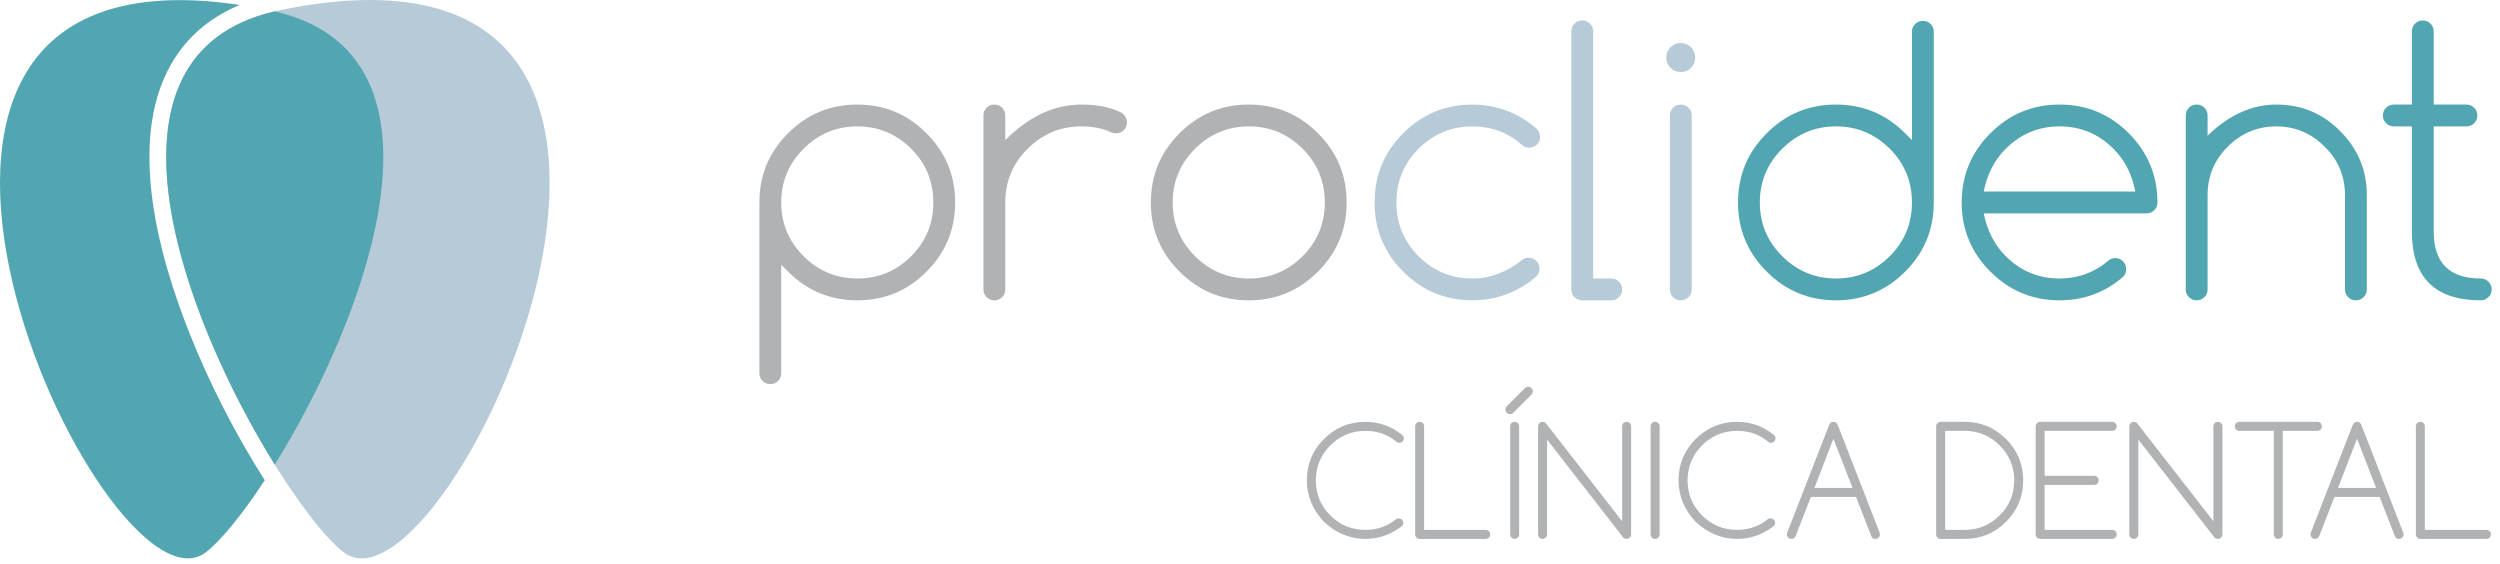<svg xmlns="http://www.w3.org/2000/svg" width="235" height="53" viewBox="0 0 235 53" fill="none"><path d="M73.435 19.032C73.435 21.001 74.138 22.683 75.539 24.084C76.94 25.48 78.622 26.178 80.596 26.178C82.565 26.178 84.247 25.48 85.648 24.084C87.039 22.694 87.732 21.011 87.732 19.032C87.732 17.053 87.039 15.371 85.648 13.98C84.247 12.584 82.565 11.881 80.596 11.881C78.622 11.881 76.94 12.584 75.539 13.98C74.138 15.381 73.435 17.064 73.435 19.032ZM73.435 35.09C73.435 35.371 73.336 35.61 73.138 35.808C72.935 36.001 72.695 36.105 72.409 36.105C72.122 36.105 71.883 36.001 71.68 35.808C71.482 35.61 71.383 35.371 71.383 35.084V19.027C71.383 16.485 72.279 14.319 74.081 12.522C75.872 10.725 78.044 9.829 80.586 9.829C83.122 9.829 85.294 10.725 87.086 12.527C88.888 14.319 89.784 16.491 89.784 19.032C89.784 21.569 88.888 23.741 87.096 25.532C85.299 27.334 83.128 28.23 80.596 28.23C78.055 28.23 75.883 27.334 74.091 25.543L73.435 24.897V35.09Z" fill="#B1B2B3"></path><path d="M92.445 10.85C92.445 10.563 92.544 10.324 92.742 10.126C92.94 9.928 93.185 9.829 93.471 9.829C93.758 9.829 93.997 9.928 94.201 10.126C94.393 10.324 94.497 10.563 94.497 10.85V13.168C96.721 10.938 99.107 9.829 101.654 9.829C103.023 9.829 104.195 10.043 105.169 10.475C105.352 10.543 105.508 10.647 105.648 10.787C105.831 10.98 105.93 11.22 105.93 11.517C105.93 11.803 105.826 12.043 105.633 12.241C105.435 12.444 105.195 12.537 104.909 12.537C104.732 12.537 104.581 12.506 104.451 12.444C103.685 12.069 102.753 11.881 101.654 11.881C99.69 11.881 97.997 12.584 96.596 13.985C95.195 15.376 94.497 17.058 94.497 19.037V27.209C94.497 27.496 94.393 27.741 94.201 27.933C93.997 28.131 93.758 28.23 93.471 28.23C93.185 28.23 92.94 28.131 92.742 27.933C92.544 27.741 92.445 27.496 92.445 27.209V10.85Z" fill="#B1B2B3"></path><path d="M126.586 19.032C126.586 21.569 125.685 23.741 123.888 25.532C122.091 27.334 119.924 28.23 117.383 28.23C114.841 28.23 112.674 27.334 110.878 25.532C109.081 23.741 108.18 21.569 108.18 19.032C108.18 16.491 109.081 14.319 110.878 12.527C112.674 10.725 114.841 9.829 117.383 9.829C119.924 9.829 122.091 10.725 123.888 12.527C125.685 14.319 126.586 16.491 126.586 19.032ZM117.393 11.881C115.419 11.881 113.737 12.584 112.336 13.98C110.935 15.381 110.232 17.064 110.232 19.032C110.232 21.001 110.935 22.683 112.336 24.084C113.737 25.48 115.419 26.178 117.393 26.178C119.362 26.178 121.044 25.48 122.445 24.084C123.836 22.694 124.534 21.011 124.534 19.032C124.534 17.053 123.836 15.371 122.445 13.98C121.044 12.584 119.362 11.881 117.393 11.881Z" fill="#B1B2B3"></path><path d="M143.695 24.225C143.982 24.225 144.227 24.324 144.419 24.532C144.617 24.735 144.711 24.975 144.711 25.261C144.711 25.548 144.612 25.793 144.404 26.001C143.57 26.715 142.643 27.267 141.628 27.652C140.607 28.043 139.539 28.23 138.404 28.23C135.862 28.23 133.701 27.334 131.898 25.532C130.107 23.741 129.211 21.569 129.211 19.032C129.211 16.491 130.107 14.319 131.898 12.527C133.701 10.725 135.862 9.829 138.404 9.829C139.539 9.829 140.612 10.022 141.633 10.407C142.659 10.793 143.581 11.345 144.404 12.063C144.497 12.162 144.591 12.277 144.659 12.423C144.732 12.563 144.763 12.709 144.763 12.871C144.763 13.152 144.669 13.392 144.471 13.589C144.268 13.787 144.029 13.881 143.747 13.881C143.482 13.881 143.268 13.803 143.086 13.636C141.753 12.464 140.195 11.881 138.404 11.881C136.435 11.881 134.747 12.584 133.346 13.98C131.956 15.371 131.263 17.053 131.263 19.032C131.263 21.011 131.956 22.694 133.346 24.084C134.747 25.48 136.435 26.178 138.404 26.178C139.273 26.178 140.107 26.022 140.909 25.704C141.716 25.381 142.44 24.959 143.086 24.418C143.253 24.293 143.456 24.225 143.695 24.225Z" fill="#B6CBD7"></path><path d="M147.705 2.944C147.705 2.657 147.809 2.418 148.002 2.22C148.2 2.027 148.439 1.923 148.726 1.923C149.007 1.923 149.252 2.027 149.455 2.22C149.658 2.418 149.757 2.657 149.757 2.938V26.178H151.45C151.731 26.178 151.981 26.282 152.179 26.475C152.382 26.678 152.481 26.918 152.481 27.204C152.481 27.491 152.382 27.735 152.179 27.933C151.981 28.131 151.731 28.23 151.45 28.23H148.726C148.439 28.23 148.2 28.131 148.002 27.933C147.809 27.741 147.705 27.496 147.705 27.209V2.944Z" fill="#B6CBD7"></path><path d="M159.351 5.408C159.351 5.788 159.215 6.111 158.96 6.376C158.695 6.642 158.372 6.767 157.992 6.767C157.611 6.767 157.294 6.642 157.023 6.376C156.757 6.111 156.627 5.788 156.627 5.408C156.627 5.038 156.757 4.715 157.023 4.449C157.294 4.178 157.611 4.043 157.992 4.043C158.372 4.043 158.695 4.178 158.96 4.449C159.215 4.715 159.351 5.038 159.351 5.408ZM156.971 10.85C156.971 10.569 157.07 10.329 157.268 10.126C157.46 9.928 157.705 9.835 157.992 9.835C158.268 9.835 158.518 9.928 158.721 10.126C158.919 10.329 159.023 10.569 159.023 10.85V27.21C159.023 27.496 158.919 27.741 158.721 27.934C158.518 28.131 158.268 28.23 157.992 28.23C157.705 28.23 157.46 28.131 157.268 27.934C157.07 27.741 156.971 27.496 156.971 27.21V10.85Z" fill="#B6CBD7"></path><path d="M179.722 19.032C179.722 17.053 179.029 15.371 177.639 13.98C176.238 12.585 174.555 11.881 172.587 11.881C170.613 11.881 168.93 12.585 167.529 13.98C166.128 15.381 165.425 17.064 165.425 19.032C165.425 21.001 166.128 22.683 167.529 24.084C168.93 25.48 170.613 26.178 172.587 26.178C174.555 26.178 176.238 25.48 177.639 24.084C179.029 22.694 179.722 21.012 179.722 19.032ZM179.722 2.97C179.722 2.694 179.826 2.449 180.024 2.256C180.227 2.058 180.472 1.959 180.758 1.959C181.04 1.959 181.285 2.058 181.477 2.256C181.675 2.449 181.774 2.694 181.774 2.98V19.038C181.774 21.574 180.878 23.741 179.076 25.543C177.285 27.334 175.113 28.23 172.576 28.23C170.035 28.23 167.863 27.334 166.071 25.532C164.269 23.741 163.373 21.569 163.373 19.032C163.373 16.491 164.269 14.319 166.071 12.527C167.863 10.725 170.035 9.829 172.576 9.829C175.113 9.829 177.285 10.725 179.076 12.522L179.722 13.168V2.97Z" fill="#52A6B2"></path><path d="M200.716 18.006C200.409 16.376 199.721 15.032 198.659 13.98C197.258 12.584 195.576 11.881 193.602 11.881C191.628 11.881 189.945 12.584 188.544 13.98C187.487 15.027 186.799 16.366 186.471 18.006H200.716ZM198.841 24.256C199.122 24.256 199.362 24.355 199.56 24.558C199.763 24.767 199.857 25.006 199.857 25.293C199.857 25.579 199.773 25.814 199.596 26.001C197.888 27.485 195.888 28.23 193.602 28.23C191.06 28.23 188.888 27.334 187.096 25.532C185.299 23.741 184.398 21.569 184.398 19.032C184.398 16.491 185.299 14.319 187.096 12.527C188.888 10.725 191.06 9.829 193.602 9.829C196.138 9.829 198.31 10.725 200.107 12.527C201.898 14.324 202.799 16.496 202.799 19.037C202.799 19.324 202.701 19.564 202.503 19.761C202.31 19.954 202.065 20.058 201.779 20.058H186.471C186.799 21.694 187.487 23.032 188.544 24.084C189.945 25.48 191.628 26.178 193.602 26.178C194.497 26.178 195.331 26.032 196.096 25.741C196.862 25.454 197.565 25.037 198.201 24.485C198.388 24.334 198.602 24.256 198.841 24.256Z" fill="#52A6B2"></path><path d="M205.461 10.85C205.461 10.563 205.56 10.324 205.758 10.126C205.961 9.928 206.201 9.829 206.487 9.829C206.773 9.829 207.013 9.928 207.216 10.126C207.409 10.324 207.513 10.563 207.513 10.85V12.751C209.523 10.803 211.68 9.829 213.971 9.829C216.331 9.829 218.331 10.657 219.977 12.324C221.648 13.991 222.482 16.001 222.482 18.36V27.209C222.482 27.496 222.383 27.741 222.18 27.933C221.977 28.131 221.732 28.23 221.451 28.23C221.164 28.23 220.924 28.131 220.727 27.933C220.529 27.741 220.43 27.496 220.43 27.209V18.366C220.43 16.558 219.794 15.037 218.529 13.803C217.263 12.522 215.742 11.881 213.971 11.881C212.201 11.881 210.674 12.522 209.393 13.803C208.138 15.048 207.513 16.569 207.513 18.366V27.209C207.513 27.496 207.409 27.741 207.216 27.933C207.013 28.131 206.773 28.23 206.487 28.23C206.201 28.23 205.961 28.131 205.758 27.933C205.56 27.741 205.461 27.496 205.461 27.209V10.85Z" fill="#52A6B2"></path><path d="M233.185 26.178C233.466 26.178 233.711 26.282 233.914 26.475C234.117 26.678 234.216 26.918 234.216 27.204C234.216 27.491 234.117 27.735 233.914 27.933C233.711 28.131 233.466 28.23 233.185 28.23C228.872 28.23 226.716 26.074 226.716 21.761V11.881H225.023C224.742 11.881 224.497 11.782 224.294 11.584C224.091 11.381 223.992 11.142 223.992 10.855C223.992 10.569 224.091 10.329 224.294 10.126C224.497 9.928 224.742 9.829 225.023 9.829H226.716V2.944C226.716 2.657 226.815 2.418 227.013 2.22C227.211 2.027 227.451 1.923 227.737 1.923C228.018 1.923 228.263 2.027 228.466 2.22C228.669 2.418 228.768 2.657 228.768 2.944V9.829H231.841C232.122 9.829 232.367 9.928 232.57 10.126C232.773 10.329 232.872 10.569 232.872 10.855C232.872 11.142 232.773 11.381 232.57 11.584C232.367 11.782 232.122 11.881 231.841 11.881H228.768V21.751C228.768 24.704 230.242 26.178 233.185 26.178Z" fill="#52A6B2"></path><path fill-rule="evenodd" clip-rule="evenodd" d="M26.267 0.965C73.648 -8.837 42.033 59.465 32.288 51.902C25.267 46.459 2.314 5.923 26.267 0.965Z" fill="#B6CBD7"></path><path fill-rule="evenodd" clip-rule="evenodd" d="M22.534 0.465C-20.669 -6.009 9.826 59.303 19.367 51.902C20.748 50.835 22.753 48.397 24.888 45.142L24.8 45.001C22.102 40.741 19.727 36.116 17.857 31.434C14.893 24.032 11.732 12.694 16.472 5.402C17.987 3.069 20.097 1.486 22.534 0.465ZM25.826 43.673C34.289 30.095 43.774 5.22 25.826 1.069C7.883 5.22 17.367 30.095 25.826 43.673Z" fill="#52A6B2"></path><path d="M131.486 48.725C131.606 48.725 131.71 48.767 131.788 48.845C131.872 48.928 131.913 49.033 131.913 49.152C131.913 49.267 131.882 49.361 131.814 49.434C131.299 49.829 130.752 50.137 130.174 50.345C129.596 50.553 128.986 50.658 128.346 50.658C127.596 50.658 126.898 50.512 126.242 50.236C125.585 49.954 124.992 49.559 124.45 49.048C123.939 48.512 123.544 47.913 123.262 47.257C122.986 46.605 122.846 45.902 122.846 45.152C122.846 43.637 123.377 42.34 124.45 41.267C125.528 40.194 126.83 39.652 128.346 39.652C129.653 39.652 130.814 40.074 131.835 40.908C131.913 40.986 131.955 41.09 131.955 41.21C131.955 41.324 131.913 41.423 131.835 41.501C131.752 41.585 131.653 41.626 131.538 41.626C131.419 41.626 131.299 41.574 131.184 41.46C130.393 40.819 129.445 40.501 128.346 40.501C127.064 40.501 125.965 40.954 125.049 41.866C124.143 42.777 123.689 43.871 123.689 45.152C123.689 46.444 124.143 47.538 125.049 48.449C125.96 49.355 127.059 49.809 128.346 49.809C129.455 49.809 130.429 49.465 131.262 48.783C131.32 48.746 131.398 48.725 131.486 48.725Z" fill="#B1B2B3"></path><path d="M133.023 40.079C133.023 39.96 133.065 39.861 133.148 39.777C133.232 39.694 133.331 39.652 133.445 39.652C133.56 39.652 133.664 39.694 133.747 39.777C133.826 39.861 133.867 39.96 133.867 40.079V49.809H139.654C139.773 49.809 139.872 49.85 139.956 49.934C140.039 50.017 140.081 50.116 140.081 50.23C140.081 50.345 140.039 50.449 139.956 50.533C139.872 50.611 139.773 50.658 139.654 50.658H133.445C133.331 50.658 133.232 50.611 133.148 50.533C133.065 50.449 133.023 50.345 133.023 50.23V40.079Z" fill="#B1B2B3"></path><path d="M141.956 40.079C141.956 39.96 141.998 39.861 142.076 39.777C142.154 39.694 142.258 39.652 142.373 39.652C142.493 39.652 142.592 39.694 142.675 39.777C142.758 39.861 142.8 39.96 142.8 40.079V50.23C142.8 50.345 142.758 50.449 142.675 50.533C142.592 50.611 142.493 50.658 142.373 50.658C142.258 50.658 142.154 50.611 142.076 50.533C141.998 50.449 141.956 50.345 141.956 50.23V40.079ZM142.232 38.819C142.154 38.892 142.055 38.928 141.941 38.928C141.821 38.928 141.722 38.887 141.639 38.803C141.555 38.715 141.514 38.616 141.514 38.496C141.514 38.382 141.545 38.288 141.613 38.215L143.342 36.475C143.425 36.392 143.529 36.355 143.654 36.355C143.774 36.355 143.873 36.392 143.956 36.475C144.04 36.559 144.081 36.663 144.081 36.783C144.081 36.835 144.071 36.887 144.05 36.944C144.035 36.996 144.003 37.043 143.962 37.085L142.232 38.819Z" fill="#B1B2B3"></path><path d="M145.424 50.23C145.424 50.345 145.382 50.449 145.304 50.533C145.226 50.611 145.122 50.658 145.007 50.658C144.887 50.658 144.783 50.611 144.705 50.533C144.622 50.449 144.58 50.345 144.58 50.23V40.079C144.58 39.96 144.622 39.861 144.705 39.777C144.783 39.694 144.882 39.652 145.002 39.652C145.137 39.652 145.242 39.704 145.325 39.803L152.481 48.996V40.079C152.481 39.96 152.523 39.861 152.606 39.777C152.689 39.694 152.788 39.652 152.908 39.652C153.023 39.652 153.122 39.694 153.2 39.777C153.283 39.861 153.325 39.96 153.325 40.079V50.23C153.325 50.345 153.283 50.449 153.2 50.533C153.122 50.611 153.023 50.658 152.908 50.658C152.773 50.658 152.663 50.611 152.59 50.533L145.424 41.319V50.23Z" fill="#B1B2B3"></path><path d="M155.158 40.079C155.158 39.96 155.2 39.861 155.278 39.777C155.361 39.694 155.46 39.652 155.58 39.652C155.7 39.652 155.799 39.694 155.882 39.777C155.965 39.861 156.007 39.96 156.007 40.079V50.23C156.007 50.345 155.965 50.449 155.882 50.533C155.799 50.611 155.7 50.658 155.58 50.658C155.46 50.658 155.361 50.611 155.278 50.533C155.2 50.449 155.158 50.345 155.158 50.23V40.079Z" fill="#B1B2B3"></path><path d="M166.429 48.725C166.549 48.725 166.648 48.767 166.731 48.845C166.814 48.928 166.856 49.033 166.856 49.152C166.856 49.267 166.82 49.361 166.752 49.434C166.242 49.829 165.695 50.137 165.117 50.345C164.538 50.553 163.929 50.658 163.288 50.658C162.538 50.658 161.835 50.512 161.184 50.236C160.528 49.954 159.929 49.559 159.393 49.048C158.877 48.512 158.486 47.913 158.205 47.257C157.924 46.605 157.783 45.902 157.783 45.152C157.783 43.637 158.32 42.34 159.393 41.267C160.471 40.194 161.768 39.652 163.288 39.652C164.596 39.652 165.757 40.074 166.773 40.908C166.856 40.986 166.898 41.09 166.898 41.21C166.898 41.324 166.856 41.423 166.773 41.501C166.695 41.585 166.596 41.626 166.481 41.626C166.361 41.626 166.242 41.574 166.127 41.46C165.335 40.819 164.387 40.501 163.288 40.501C162.002 40.501 160.903 40.954 159.992 41.866C159.085 42.777 158.632 43.871 158.632 45.152C158.632 46.444 159.085 47.538 159.992 48.449C160.903 49.355 161.997 49.809 163.288 49.809C164.398 49.809 165.367 49.465 166.205 48.783C166.262 48.746 166.34 48.725 166.429 48.725Z" fill="#B1B2B3"></path><path d="M170.222 46.71L168.785 50.397C168.758 50.46 168.727 50.512 168.691 50.543C168.613 50.616 168.514 50.658 168.394 50.658C168.274 50.658 168.175 50.611 168.092 50.533C168.008 50.449 167.967 50.345 167.967 50.23C167.967 50.168 167.982 50.111 168.008 50.043L171.936 39.954C171.967 39.882 171.998 39.819 172.045 39.772C172.123 39.694 172.222 39.652 172.342 39.652C172.462 39.652 172.561 39.694 172.644 39.777C172.691 39.824 172.727 39.882 172.753 39.954L176.675 50.043C176.701 50.111 176.717 50.168 176.717 50.23C176.717 50.345 176.675 50.449 176.592 50.533C176.508 50.611 176.41 50.658 176.295 50.658C176.175 50.658 176.076 50.621 175.998 50.553C175.962 50.512 175.925 50.46 175.899 50.397L174.467 46.71H170.222ZM174.139 45.866L172.342 41.241L170.555 45.866H174.139Z" fill="#B1B2B3"></path><path d="M184.68 49.809C185.956 49.809 187.05 49.355 187.967 48.449C188.883 47.538 189.337 46.439 189.337 45.152C189.337 43.876 188.883 42.777 187.967 41.866C187.045 40.954 185.951 40.501 184.68 40.501H182.842V49.809H184.68ZM184.68 39.652C186.201 39.652 187.493 40.194 188.566 41.267C189.644 42.34 190.18 43.637 190.18 45.152C190.18 46.673 189.644 47.97 188.566 49.048C187.493 50.121 186.201 50.658 184.68 50.658H182.42C182.305 50.658 182.206 50.611 182.123 50.533C182.04 50.449 181.998 50.345 181.998 50.23V40.079C181.998 39.96 182.04 39.861 182.123 39.777C182.206 39.694 182.305 39.652 182.42 39.652H184.68Z" fill="#B1B2B3"></path><path d="M198.549 39.652C198.664 39.652 198.763 39.694 198.846 39.777C198.93 39.861 198.971 39.96 198.971 40.079C198.971 40.194 198.93 40.293 198.846 40.376C198.763 40.454 198.664 40.501 198.549 40.501H192.195V44.725H196.852C196.971 44.725 197.07 44.767 197.154 44.85C197.237 44.934 197.279 45.033 197.279 45.152C197.279 45.272 197.237 45.376 197.154 45.46C197.07 45.543 196.971 45.585 196.852 45.585H192.195V49.809H198.549C198.664 49.809 198.763 49.85 198.846 49.934C198.93 50.017 198.971 50.116 198.971 50.23C198.971 50.345 198.93 50.449 198.846 50.533C198.763 50.611 198.664 50.658 198.549 50.658H191.779C191.659 50.658 191.56 50.611 191.477 50.533C191.393 50.449 191.352 50.345 191.352 50.23V40.079C191.352 39.96 191.393 39.861 191.477 39.777C191.56 39.694 191.659 39.652 191.779 39.652H198.549Z" fill="#B1B2B3"></path><path d="M201.003 50.23C201.003 50.345 200.962 50.449 200.883 50.533C200.8 50.611 200.701 50.658 200.581 50.658C200.462 50.658 200.363 50.611 200.279 50.533C200.196 50.449 200.154 50.345 200.154 50.23V40.079C200.154 39.96 200.196 39.861 200.279 39.777C200.363 39.694 200.462 39.652 200.581 39.652C200.712 39.652 200.821 39.704 200.904 39.803L208.061 48.996V40.079C208.061 39.96 208.102 39.861 208.18 39.777C208.264 39.694 208.368 39.652 208.488 39.652C208.597 39.652 208.696 39.694 208.779 39.777C208.863 39.861 208.904 39.96 208.904 40.079V50.23C208.904 50.345 208.863 50.449 208.779 50.533C208.696 50.611 208.597 50.658 208.482 50.658C208.347 50.658 208.243 50.611 208.17 50.533L201.003 41.319V50.23Z" fill="#B1B2B3"></path><path d="M210.492 40.501C210.372 40.501 210.279 40.454 210.195 40.376C210.112 40.293 210.07 40.194 210.07 40.079C210.07 39.96 210.112 39.861 210.195 39.777C210.279 39.694 210.372 39.652 210.492 39.652H217.831C217.951 39.652 218.049 39.694 218.133 39.777C218.216 39.861 218.258 39.96 218.258 40.079C218.258 40.194 218.216 40.293 218.133 40.376C218.049 40.454 217.951 40.501 217.831 40.501H214.581V50.23C214.581 50.345 214.544 50.449 214.461 50.533C214.383 50.611 214.284 50.658 214.164 50.658C214.044 50.658 213.945 50.611 213.862 50.533C213.779 50.449 213.737 50.345 213.737 50.23V40.501H210.492Z" fill="#B1B2B3"></path><path d="M219.441 46.71L218.003 50.397C217.977 50.46 217.946 50.512 217.91 50.543C217.831 50.616 217.732 50.658 217.613 50.658C217.493 50.658 217.394 50.611 217.311 50.533C217.227 50.449 217.186 50.345 217.186 50.23C217.186 50.168 217.201 50.111 217.227 50.043L221.154 39.954C221.186 39.882 221.217 39.819 221.264 39.772C221.342 39.694 221.441 39.652 221.561 39.652C221.68 39.652 221.779 39.694 221.863 39.777C221.91 39.824 221.946 39.882 221.972 39.954L225.894 50.043C225.92 50.111 225.936 50.168 225.936 50.23C225.936 50.345 225.894 50.449 225.811 50.533C225.727 50.611 225.628 50.658 225.514 50.658C225.394 50.658 225.295 50.621 225.222 50.553C225.18 50.512 225.144 50.46 225.118 50.397L223.686 46.71H219.441ZM223.357 45.866L221.561 41.241L219.774 45.866H223.357Z" fill="#B1B2B3"></path><path d="M227.092 40.079C227.092 39.96 227.133 39.861 227.217 39.777C227.295 39.694 227.394 39.652 227.514 39.652C227.628 39.652 227.727 39.694 227.811 39.777C227.894 39.861 227.936 39.96 227.936 40.079V49.809H233.722C233.842 49.809 233.941 49.85 234.024 49.934C234.107 50.017 234.149 50.116 234.149 50.23C234.149 50.345 234.107 50.449 234.024 50.533C233.941 50.611 233.842 50.658 233.722 50.658H227.514C227.394 50.658 227.295 50.611 227.217 50.533C227.133 50.449 227.092 50.345 227.092 50.23V40.079Z" fill="#B1B2B3"></path></svg>